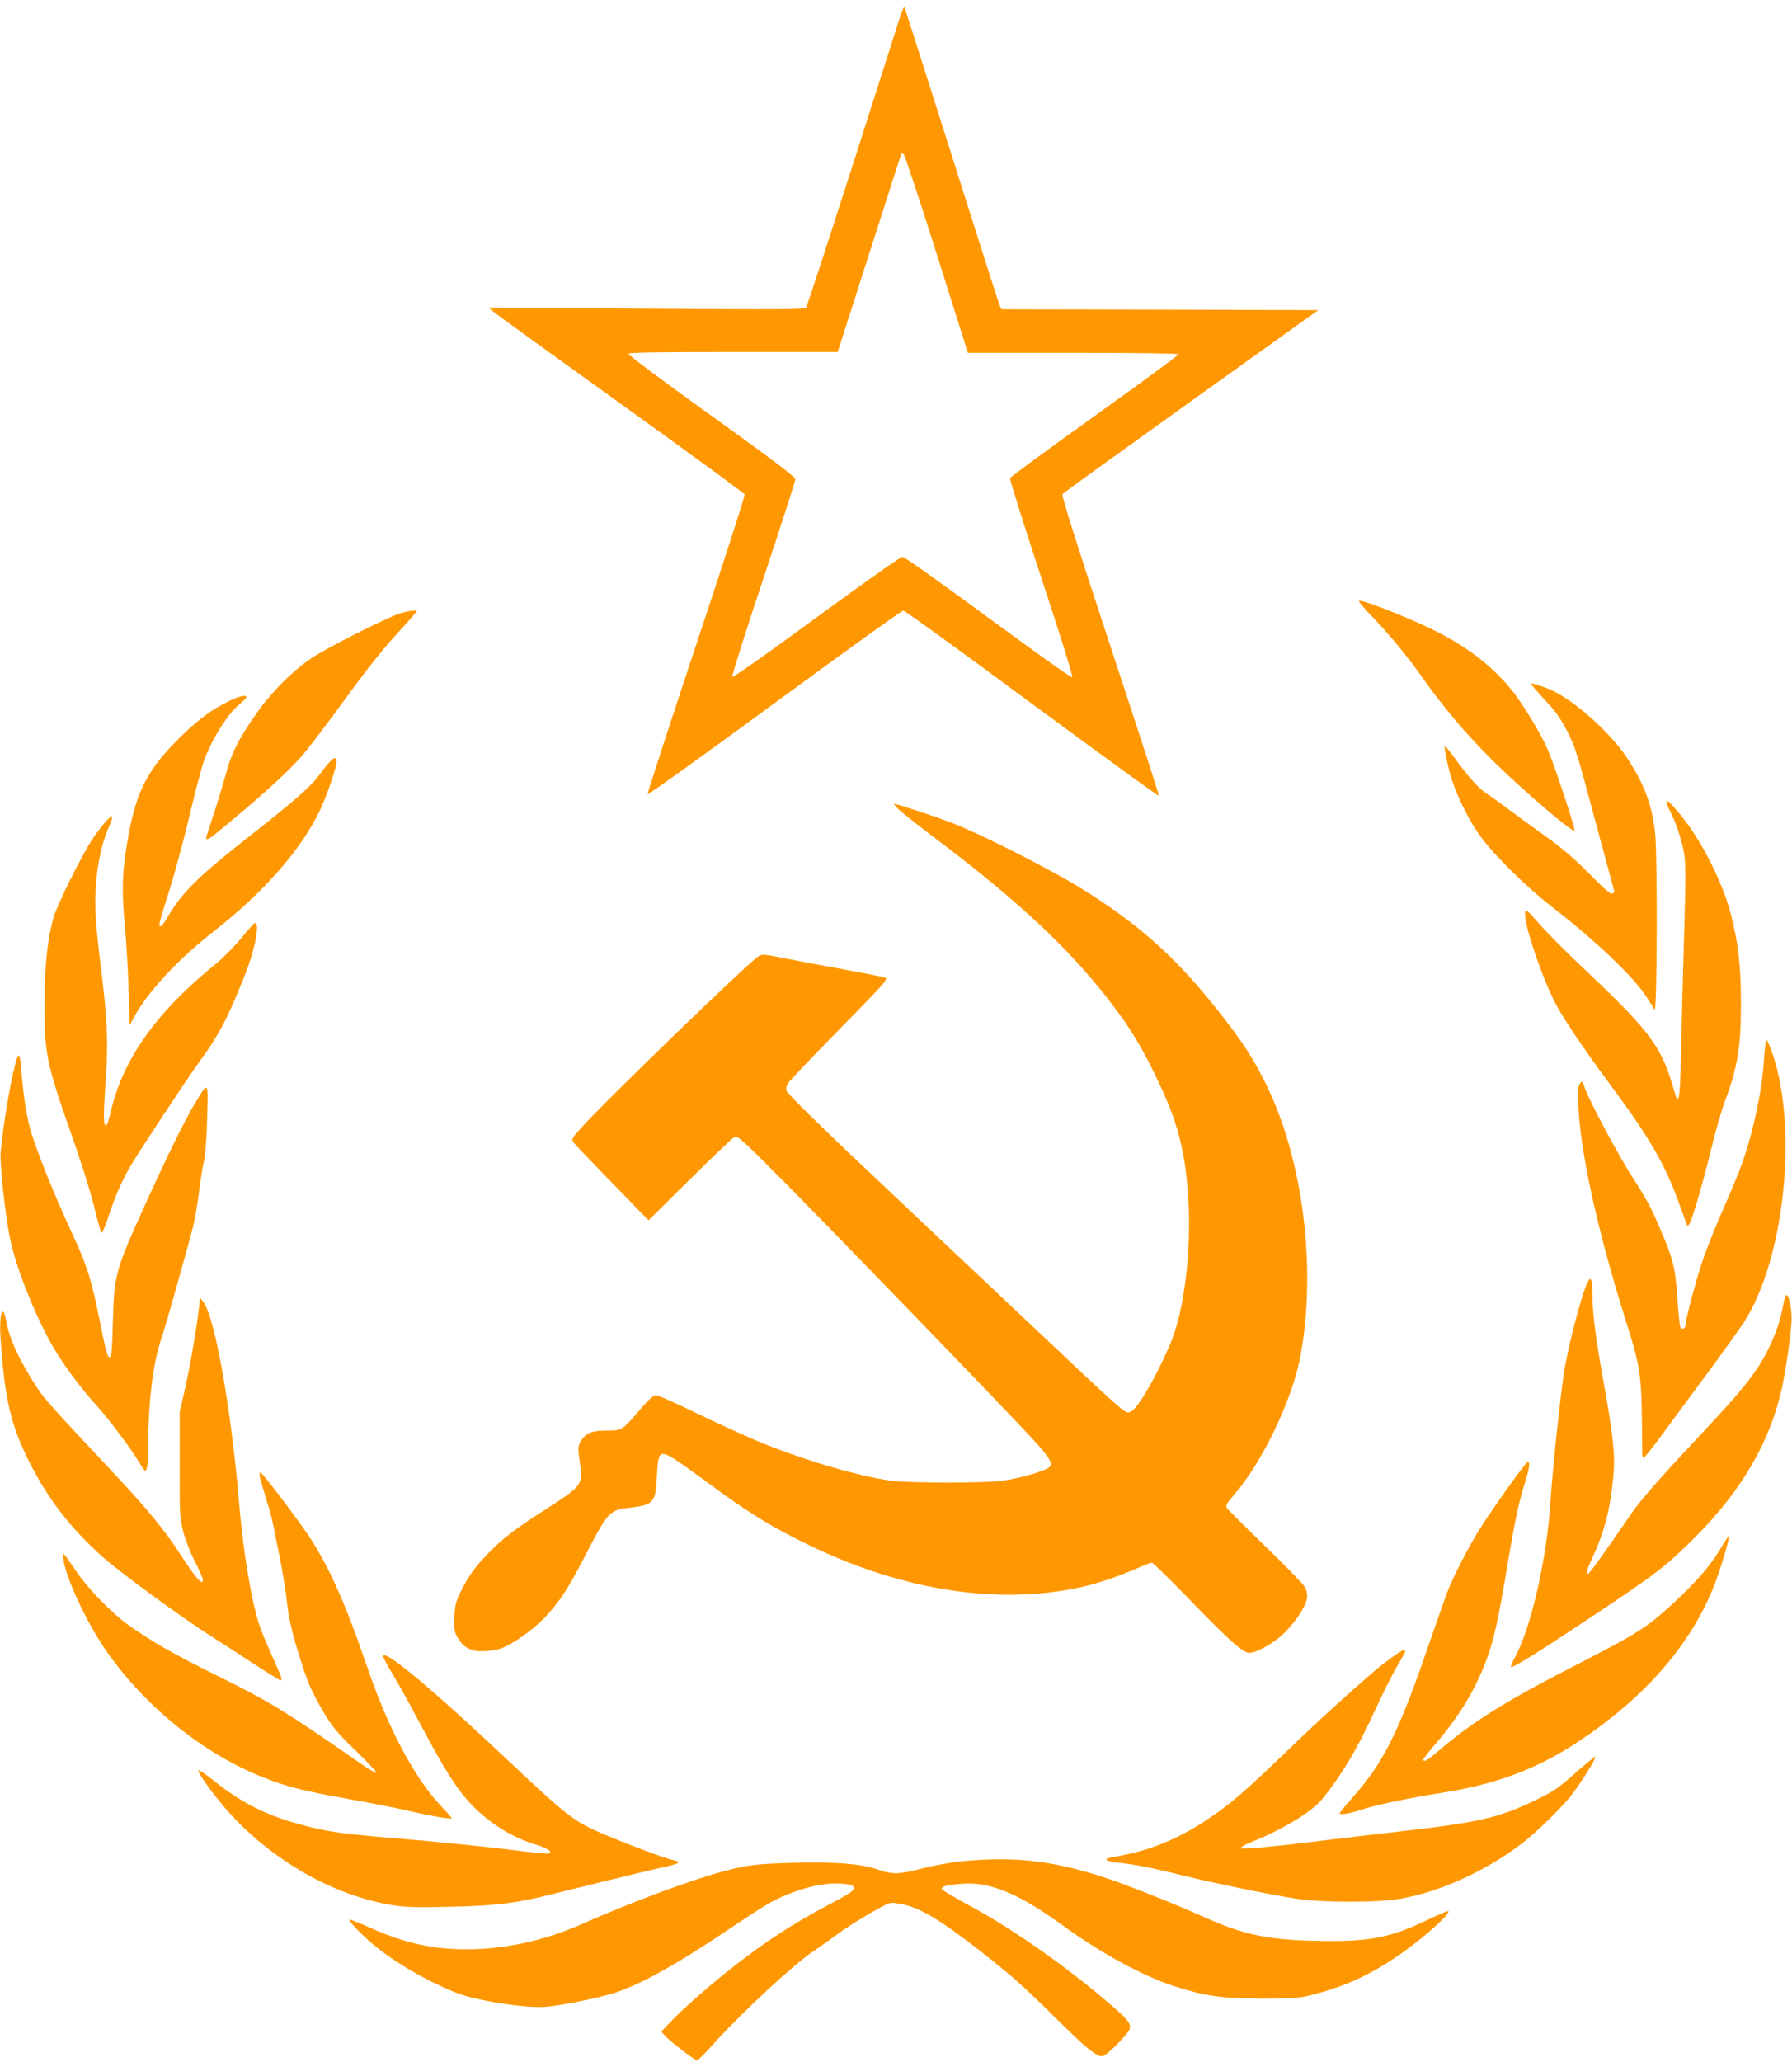 <?xml version="1.0" standalone="no"?>
<!DOCTYPE svg PUBLIC "-//W3C//DTD SVG 20010904//EN"
 "http://www.w3.org/TR/2001/REC-SVG-20010904/DTD/svg10.dtd">
<svg version="1.0" xmlns="http://www.w3.org/2000/svg"
 width="1113pt" height="1280pt" viewBox="0 0 1113 1280"
 preserveAspectRatio="xMidYMid meet">
<g transform="translate(0,1280) scale(0.1,-0.1)"
fill="#ff9800" stroke="none">
<path d="M5580 12663 c-371 -1164 -565 -1761 -574 -1772 -9 -12 -163 -13 -991
-7 l-980 7 26 -23 c14 -13 370 -270 792 -573 421 -302 768 -556 772 -564 3 -8
-132 -427 -301 -933 -168 -505 -304 -923 -302 -928 2 -6 356 248 788 565 431
316 791 575 800 575 9 0 369 -260 800 -579 432 -318 786 -575 788 -571 2 4
-135 425 -303 934 -210 637 -303 931 -296 939 5 7 365 266 799 577 l790 565
-984 3 -984 2 -11 23 c-5 12 -140 433 -299 936 -159 503 -291 916 -294 918 -2
3 -19 -39 -36 -94z m215 -1368 c92 -291 179 -565 192 -607 l24 -78 654 0 c401
0 655 -4 655 -9 0 -6 -235 -178 -521 -383 -287 -205 -524 -379 -526 -386 -3
-6 85 -285 195 -620 112 -338 197 -611 192 -616 -5 -5 -231 156 -522 370 -282
208 -522 378 -533 378 -11 0 -251 -170 -534 -377 -283 -208 -518 -374 -523
-369 -4 4 82 278 192 607 110 330 200 609 200 620 -1 15 -135 117 -521 394
-286 205 -518 378 -516 385 3 8 175 11 652 11 l648 0 194 605 c106 333 196
611 199 619 4 13 7 13 18 0 7 -8 89 -252 181 -544z"/>
<path d="M8440 9069 c0 -6 37 -50 83 -97 109 -114 217 -245 308 -373 134 -190
271 -352 436 -516 182 -181 495 -449 512 -439 8 6 -120 395 -165 501 -40 94
-154 283 -219 364 -119 150 -278 274 -481 375 -168 84 -474 204 -474 185z"/>
<path d="M2480 8991 c-85 -28 -449 -212 -545 -276 -116 -77 -254 -216 -347
-350 -109 -157 -152 -243 -187 -375 -17 -63 -51 -176 -76 -250 -24 -74 -45
-138 -45 -142 0 -15 18 -7 57 25 263 214 446 379 542 489 36 42 154 196 260
342 113 157 238 315 302 385 59 64 118 130 129 144 l21 27 -28 -1 c-15 0 -53
-8 -83 -18z"/>
<path d="M9510 8553 c1 -4 39 -48 85 -98 64 -67 97 -114 134 -185 57 -112 61
-123 191 -610 56 -206 103 -381 105 -388 3 -7 -2 -15 -11 -19 -11 -4 -53 32
-143 123 -86 88 -166 157 -251 218 -69 49 -174 126 -235 171 -60 45 -131 96
-157 113 -50 34 -102 93 -192 215 -32 44 -59 77 -62 75 -7 -7 24 -153 47 -219
40 -117 115 -263 180 -349 93 -123 284 -310 439 -430 271 -210 505 -432 587
-559 21 -33 43 -68 50 -78 15 -23 18 954 3 1096 -19 175 -68 306 -177 470
-115 170 -351 376 -495 429 -80 29 -98 34 -98 25z"/>
<path d="M1420 8447 c-108 -54 -180 -107 -284 -207 -216 -208 -288 -343 -341
-641 -36 -205 -41 -320 -20 -539 10 -102 20 -284 24 -405 l6 -220 27 50 c80
152 275 362 496 534 310 242 544 508 661 755 40 85 101 262 101 296 0 48 -28
27 -108 -82 -53 -72 -156 -162 -441 -385 -315 -248 -413 -345 -506 -505 -27
-48 -45 -61 -45 -33 0 8 27 100 61 205 33 105 89 311 124 458 35 147 75 300
89 341 48 138 149 300 226 362 22 18 40 36 40 41 0 17 -48 7 -110 -25z"/>
<path d="M10350 7821 c0 -7 11 -33 24 -59 38 -75 73 -181 86 -261 10 -60 10
-155 1 -465 -7 -215 -15 -538 -19 -718 -6 -295 -11 -352 -27 -336 -3 3 -17 45
-31 93 -65 225 -152 340 -513 680 -119 111 -256 249 -306 305 -82 93 -90 100
-93 76 -8 -61 85 -348 173 -533 48 -102 179 -298 376 -563 218 -294 320 -469
399 -686 24 -65 47 -130 52 -144 7 -20 11 -22 19 -10 20 32 80 235 133 451 30
124 71 267 91 318 76 200 99 339 98 606 0 225 -16 368 -63 552 -53 202 -184
460 -318 622 -64 76 -82 92 -82 72z"/>
<path d="M5590 7768 c25 -22 142 -114 260 -203 475 -360 785 -650 1031 -965
147 -189 226 -322 342 -576 97 -213 140 -393 157 -654 21 -323 -23 -696 -106
-898 -83 -201 -205 -414 -250 -434 -35 -16 -12 -36 -630 547 -181 171 -527
497 -769 725 -540 509 -733 697 -741 722 -3 11 2 31 12 46 10 15 126 137 258
272 341 347 363 370 344 381 -8 4 -116 26 -239 48 -123 22 -291 54 -373 70
-146 30 -151 30 -178 13 -63 -40 -968 -915 -1100 -1065 -58 -64 -60 -68 -45
-90 9 -12 117 -125 241 -252 l224 -230 254 251 c139 138 264 257 277 264 23
12 35 1 326 -291 287 -290 1284 -1319 1506 -1557 121 -129 150 -172 130 -196
-20 -24 -183 -72 -291 -87 -123 -16 -564 -16 -695 0 -188 24 -516 119 -800
233 -82 34 -260 114 -395 179 -135 66 -254 119 -266 119 -15 0 -47 -29 -100
-91 -111 -129 -111 -129 -208 -129 -93 0 -134 -18 -162 -72 -15 -28 -15 -41
-4 -115 22 -150 19 -154 -205 -298 -188 -120 -266 -179 -353 -267 -90 -92
-134 -152 -181 -248 -31 -65 -36 -86 -39 -160 -2 -74 0 -90 20 -125 36 -61 79
-85 154 -85 35 0 85 7 111 16 74 25 202 115 279 196 89 95 143 177 244 373
146 282 155 292 280 306 149 17 163 32 170 196 6 142 16 156 81 123 24 -12
118 -77 209 -145 274 -203 418 -292 665 -411 574 -276 1157 -367 1665 -259
102 21 241 67 350 115 50 22 97 40 104 40 7 0 111 -102 232 -227 246 -254 334
-333 374 -333 41 0 138 53 201 109 74 66 149 176 156 229 4 31 0 49 -16 75
-12 20 -123 133 -247 253 -124 120 -230 226 -235 235 -7 14 2 30 42 76 173
195 362 587 414 855 104 544 20 1225 -209 1692 -73 149 -133 245 -249 396
-292 380 -525 592 -909 830 -189 116 -609 329 -783 397 -123 48 -353 123 -371
123 -5 -1 11 -19 36 -42z"/>
<path d="M659 7703 c-20 -22 -55 -68 -78 -101 -69 -102 -228 -421 -250 -502
-36 -129 -54 -300 -55 -520 -2 -311 14 -387 164 -812 56 -155 119 -357 142
-448 22 -91 44 -169 48 -173 4 -5 25 42 45 105 45 135 80 213 136 311 53 90
352 543 435 657 96 132 147 223 212 375 80 187 108 268 128 365 15 77 14 110
-4 110 -4 0 -42 -42 -84 -94 -43 -52 -112 -122 -155 -157 -376 -304 -584 -599
-658 -932 -11 -48 -22 -76 -29 -74 -14 5 -14 76 2 308 15 212 8 360 -33 689
-14 107 -28 247 -31 310 -11 196 21 408 81 544 14 32 24 63 23 68 -2 6 -20 -8
-39 -29z"/>
<path d="M10967 6330 c-3 -14 -9 -68 -12 -120 -13 -193 -68 -447 -139 -642
-18 -51 -67 -169 -109 -263 -41 -93 -96 -228 -121 -298 -43 -119 -116 -388
-116 -428 0 -22 -18 -35 -31 -22 -6 6 -14 81 -20 169 -13 203 -25 253 -105
440 -67 155 -79 177 -195 359 -78 124 -253 453 -275 519 -16 47 -18 48 -31 30
-12 -15 -14 -44 -9 -149 11 -273 120 -769 282 -1285 112 -360 110 -344 114
-867 0 -13 4 -23 9 -23 4 0 55 64 113 143 57 78 182 247 276 374 95 128 198
272 230 320 264 402 346 1263 164 1718 -18 45 -21 47 -25 25z"/>
<path d="M97 6203 c-31 -111 -76 -377 -93 -553 -7 -64 28 -390 57 -532 39
-195 172 -523 289 -713 61 -100 166 -238 244 -323 76 -83 216 -269 267 -354
18 -32 37 -58 40 -58 13 0 19 46 19 140 1 295 30 530 85 690 25 73 153 527
194 685 11 44 27 138 36 209 9 72 23 162 32 200 9 45 17 146 20 271 6 230 9
227 -77 85 -62 -102 -173 -329 -305 -620 -189 -416 -196 -442 -204 -735 -5
-186 -8 -220 -21 -220 -11 0 -24 43 -51 180 -61 305 -85 382 -183 593 -111
241 -200 460 -252 622 -26 82 -49 224 -60 370 -8 123 -17 137 -37 63z"/>
<path d="M9862 4843 c-40 -77 -129 -422 -152 -588 -27 -195 -68 -590 -80 -775
-22 -348 -118 -773 -216 -958 -19 -35 -32 -67 -30 -70 9 -9 191 105 527 329
379 253 439 299 614 474 294 293 470 597 544 936 24 114 52 308 58 404 4 71
-14 166 -32 166 -5 0 -15 -31 -21 -68 -23 -130 -85 -277 -166 -396 -71 -103
-142 -185 -387 -447 -228 -243 -336 -367 -392 -450 -94 -137 -220 -316 -243
-345 -43 -53 -40 -18 7 82 72 156 108 294 127 495 13 132 0 254 -59 583 -52
284 -71 437 -71 567 0 76 -10 97 -28 61z"/>
<path d="M1236 4685 c-13 -120 -58 -383 -89 -515 l-31 -135 0 -325 c-1 -308 0
-330 22 -417 14 -53 44 -131 73 -187 27 -53 49 -103 49 -111 0 -42 -39 2 -142
160 -97 150 -204 279 -426 516 -368 392 -417 447 -457 508 -113 172 -177 309
-197 423 -20 113 -44 43 -35 -101 25 -379 62 -542 178 -774 115 -229 253 -408
454 -589 114 -102 500 -384 697 -508 48 -30 158 -101 244 -158 86 -56 161
-102 165 -102 15 0 10 16 -47 142 -31 68 -67 154 -80 192 -51 148 -102 452
-129 766 -50 595 -152 1162 -224 1251 l-19 24 -6 -60z"/>
<path d="M9484 3722 c-17 -11 -235 -317 -296 -417 -74 -119 -167 -302 -202
-395 -15 -41 -79 -223 -142 -405 -163 -469 -260 -657 -440 -859 -46 -52 -84
-98 -84 -101 0 -13 62 -3 131 20 83 29 298 74 496 105 329 51 579 141 823 298
431 277 731 616 878 994 40 102 97 296 90 303 -2 2 -27 -35 -55 -83 -60 -100
-148 -202 -281 -325 -178 -164 -222 -191 -632 -402 -434 -223 -631 -347 -846
-532 -57 -50 -84 -64 -84 -45 0 5 36 51 81 103 151 176 255 352 322 546 39
110 69 251 122 573 45 267 69 379 107 498 29 92 34 138 12 124z"/>
<path d="M1615 3629 c4 -19 22 -82 40 -140 19 -58 36 -123 40 -145 4 -21 22
-113 41 -204 18 -91 38 -210 44 -265 11 -116 35 -217 86 -376 50 -156 68 -197
142 -324 57 -96 82 -127 201 -242 75 -72 133 -134 129 -138 -3 -3 -55 28 -114
69 -439 306 -551 374 -858 526 -283 139 -431 224 -578 330 -97 70 -247 225
-317 330 -84 124 -85 125 -76 65 15 -110 139 -376 251 -542 240 -355 613 -658
989 -806 145 -58 255 -85 524 -133 140 -25 309 -58 376 -74 118 -28 264 -54
271 -47 2 1 -27 34 -64 73 -162 169 -330 482 -457 854 -140 409 -243 640 -370
830 -79 117 -282 384 -296 389 -8 2 -9 -8 -4 -30z"/>
<path d="M8644 2511 c-38 -27 -97 -73 -130 -103 -155 -134 -340 -303 -459
-418 -324 -313 -408 -386 -570 -493 -166 -109 -336 -180 -513 -213 -48 -9 -91
-18 -96 -21 -15 -10 18 -21 84 -27 92 -10 201 -32 380 -76 183 -46 548 -121
710 -146 160 -25 515 -25 650 0 253 46 532 174 755 345 82 62 234 210 299 290
58 72 162 238 154 246 -2 3 -58 -43 -124 -101 -106 -94 -133 -113 -249 -169
-225 -109 -354 -138 -855 -195 -151 -17 -361 -42 -466 -55 -293 -37 -497 -56
-506 -47 -5 5 28 24 74 42 179 71 363 182 426 258 120 145 227 323 335 562 47
102 108 223 136 270 72 121 69 125 -35 51z"/>
<path d="M2380 2518 c0 -8 27 -58 59 -111 33 -54 110 -193 172 -310 149 -281
228 -406 318 -499 109 -115 251 -203 398 -248 72 -22 104 -42 84 -55 -6 -3
-82 3 -168 14 -206 27 -489 55 -793 81 -348 29 -429 41 -606 91 -201 56 -350
133 -514 264 -52 42 -96 72 -98 66 -5 -15 93 -152 181 -251 273 -308 663 -530
1032 -587 78 -12 154 -14 350 -9 249 5 395 21 555 59 36 9 211 52 390 96 179
44 360 87 402 96 43 10 76 20 73 25 -2 4 -26 13 -52 19 -79 20 -406 148 -501
195 -115 58 -186 116 -472 386 -492 465 -810 732 -810 678z"/>
<path d="M5950 1244 c-63 -8 -160 -26 -215 -40 -146 -39 -191 -41 -279 -10
-107 37 -267 50 -526 43 -243 -7 -293 -13 -472 -63 -192 -53 -565 -193 -843
-317 -233 -103 -479 -157 -717 -157 -213 0 -383 38 -599 134 -68 30 -125 53
-128 51 -7 -7 49 -69 123 -134 128 -115 342 -242 540 -321 123 -49 433 -97
555 -87 96 8 323 54 420 84 155 49 362 161 648 351 307 205 333 221 430 261
119 49 235 74 325 69 56 -2 82 -8 88 -18 14 -21 -7 -36 -158 -116 -210 -111
-379 -220 -577 -374 -131 -101 -305 -253 -384 -334 l-74 -77 29 -31 c32 -34
181 -148 194 -148 5 0 52 48 106 108 180 197 491 486 609 565 33 22 98 68 145
103 79 58 215 142 304 187 34 18 44 19 99 9 119 -22 240 -94 492 -290 189
-147 279 -227 471 -418 194 -192 261 -246 294 -237 28 7 159 140 166 167 9 37
-7 57 -129 162 -257 222 -606 466 -854 599 -101 54 -183 103 -183 110 0 17 29
24 126 32 175 13 351 -60 629 -262 228 -166 501 -315 686 -373 199 -64 290
-76 544 -77 220 0 235 1 336 28 233 60 432 165 655 344 102 83 180 160 170
170 -3 3 -68 -24 -144 -61 -227 -108 -363 -132 -697 -123 -281 7 -433 39 -660
140 -194 85 -257 111 -440 182 -347 135 -589 186 -865 184 -69 -1 -177 -7
-240 -15z"/>
</g>
</svg>
